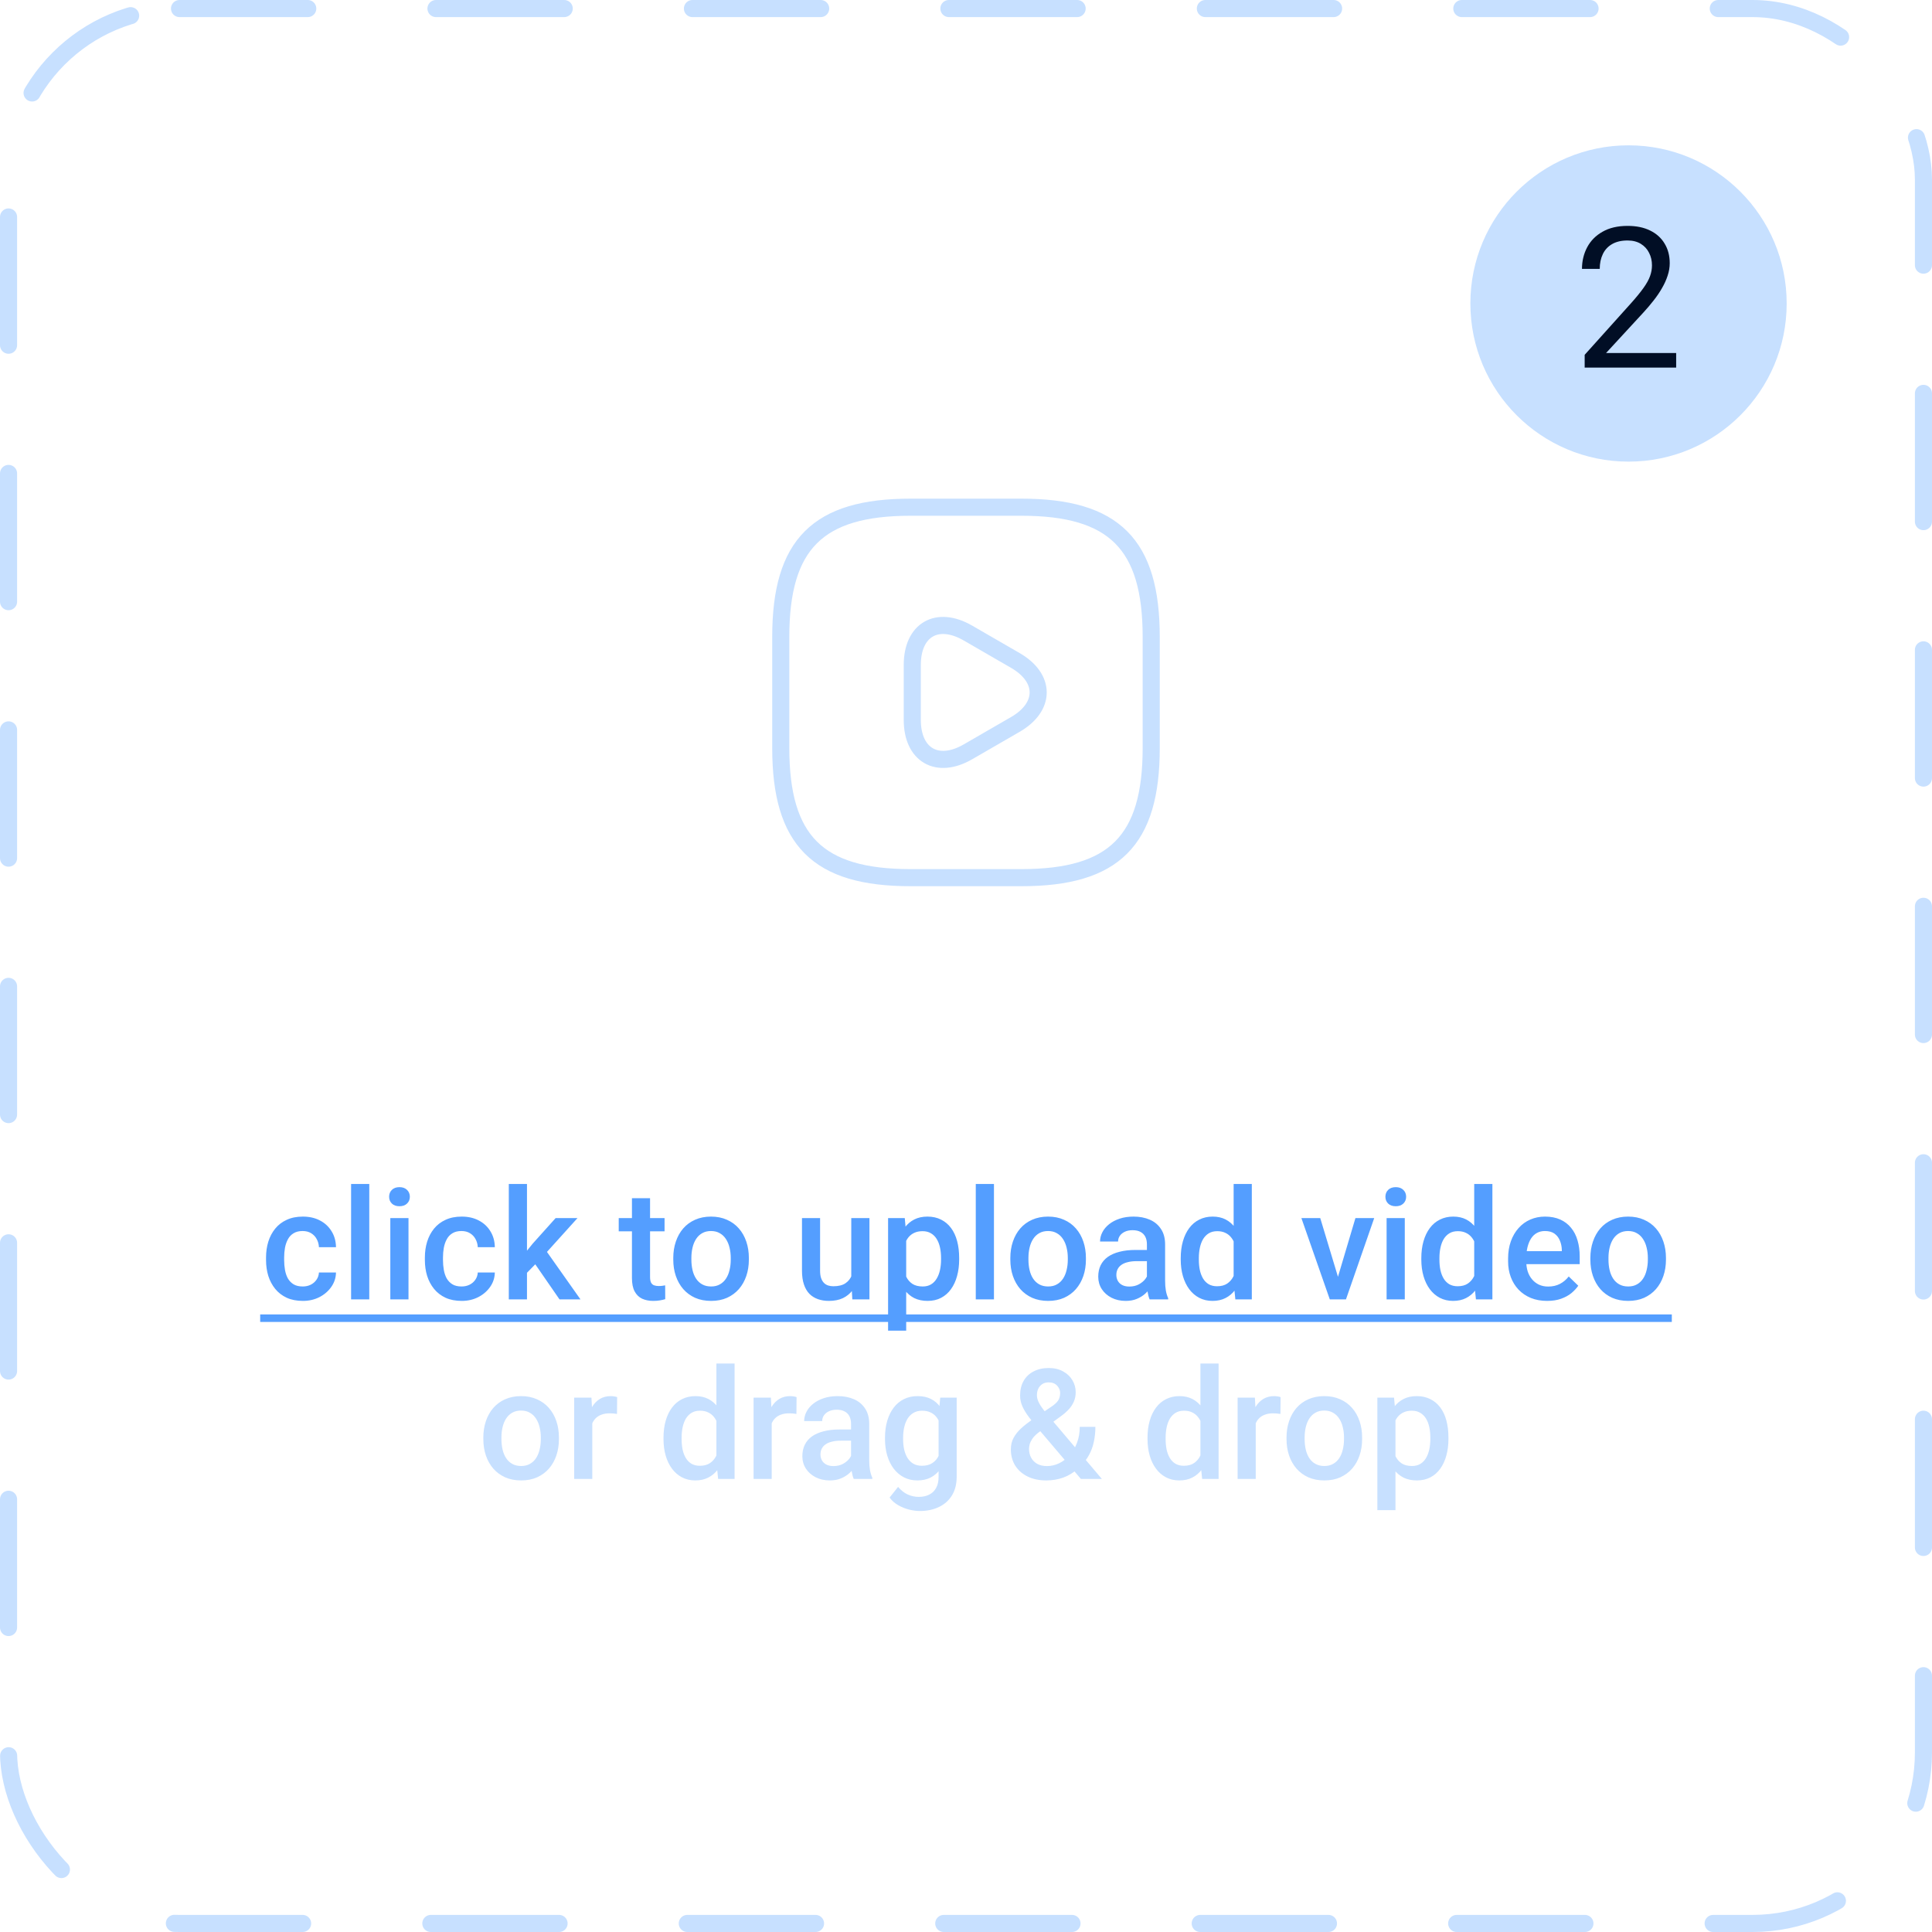 <svg width="226" height="226" viewBox="0 0 226 226" fill="none" xmlns="http://www.w3.org/2000/svg">
<rect x="1" y="1" width="224" height="224" rx="20" stroke="#C7E0FF" stroke-width="2" stroke-linecap="round" stroke-dasharray="15 15"/>
<circle cx="190.5" cy="35.5" r="18.5" transform="rotate(180 190.5 35.5)" fill="#C7E0FF"/>
<path d="M196.073 41.293V43H185.37V41.506L190.727 35.543C191.386 34.809 191.895 34.188 192.254 33.679C192.621 33.162 192.876 32.702 193.018 32.297C193.168 31.886 193.243 31.466 193.243 31.04C193.243 30.5 193.13 30.014 192.906 29.58C192.689 29.138 192.367 28.786 191.94 28.524C191.513 28.262 190.997 28.131 190.39 28.131C189.664 28.131 189.057 28.273 188.571 28.558C188.092 28.835 187.732 29.224 187.493 29.726C187.253 30.227 187.133 30.804 187.133 31.455H185.056C185.056 30.534 185.258 29.692 185.662 28.928C186.066 28.165 186.665 27.558 187.459 27.109C188.253 26.652 189.23 26.424 190.39 26.424C191.423 26.424 192.307 26.607 193.041 26.974C193.774 27.334 194.336 27.843 194.725 28.502C195.122 29.153 195.32 29.916 195.32 30.793C195.32 31.272 195.238 31.758 195.073 32.252C194.916 32.739 194.695 33.226 194.411 33.712C194.134 34.199 193.808 34.678 193.434 35.15C193.067 35.622 192.674 36.086 192.254 36.542L187.875 41.293H196.073Z" fill="#010E25"/>
<path d="M106.499 102.665H119.499C130.332 102.665 134.665 98.332 134.665 87.499V74.499C134.665 63.665 130.332 59.332 119.499 59.332H106.499C95.665 59.332 91.332 63.665 91.332 74.499V87.499C91.332 98.332 95.665 102.665 106.499 102.665Z" stroke="#C7E0FF" stroke-width="2" stroke-linecap="round" stroke-linejoin="round"/>
<path d="M106.715 81V77.794C106.715 73.655 109.64 71.987 113.215 74.045L115.988 75.649L118.762 77.252C122.337 79.31 122.337 82.69 118.762 84.749L115.988 86.352L113.215 87.955C109.64 90.014 106.715 88.324 106.715 84.207V81Z" stroke="#C7E0FF" stroke-width="2" stroke-miterlimit="10" stroke-linecap="round" stroke-linejoin="round"/>
<path d="M35.41 150.488C35.756 150.488 36.066 150.421 36.342 150.286C36.623 150.146 36.849 149.952 37.019 149.706C37.194 149.46 37.291 149.176 37.309 148.854H39.304C39.292 149.469 39.11 150.028 38.759 150.532C38.407 151.036 37.941 151.438 37.361 151.736C36.781 152.029 36.14 152.176 35.437 152.176C34.71 152.176 34.077 152.053 33.538 151.807C32.999 151.555 32.551 151.209 32.193 150.77C31.836 150.33 31.566 149.823 31.385 149.249C31.209 148.675 31.121 148.06 31.121 147.403V147.096C31.121 146.439 31.209 145.824 31.385 145.25C31.566 144.67 31.836 144.16 32.193 143.721C32.551 143.281 32.999 142.938 33.538 142.692C34.077 142.44 34.707 142.314 35.428 142.314C36.19 142.314 36.857 142.467 37.432 142.771C38.006 143.07 38.457 143.489 38.785 144.028C39.119 144.562 39.292 145.183 39.304 145.892H37.309C37.291 145.54 37.203 145.224 37.045 144.942C36.893 144.655 36.676 144.427 36.395 144.257C36.119 144.087 35.788 144.002 35.401 144.002C34.974 144.002 34.619 144.09 34.338 144.266C34.057 144.436 33.837 144.67 33.679 144.969C33.52 145.262 33.406 145.593 33.336 145.962C33.272 146.325 33.239 146.703 33.239 147.096V147.403C33.239 147.796 33.272 148.177 33.336 148.546C33.4 148.915 33.512 149.246 33.67 149.539C33.834 149.826 34.057 150.058 34.338 150.233C34.619 150.403 34.977 150.488 35.41 150.488ZM43.197 138.5V152H41.07V138.5H43.197ZM47.785 142.49V152H45.658V142.49H47.785ZM45.518 139.994C45.518 139.672 45.623 139.405 45.834 139.194C46.051 138.978 46.35 138.869 46.73 138.869C47.105 138.869 47.401 138.978 47.618 139.194C47.835 139.405 47.943 139.672 47.943 139.994C47.943 140.311 47.835 140.574 47.618 140.785C47.401 140.996 47.105 141.102 46.73 141.102C46.35 141.102 46.051 140.996 45.834 140.785C45.623 140.574 45.518 140.311 45.518 139.994ZM53.99 150.488C54.336 150.488 54.647 150.421 54.922 150.286C55.203 150.146 55.429 149.952 55.599 149.706C55.774 149.46 55.871 149.176 55.889 148.854H57.884C57.872 149.469 57.69 150.028 57.339 150.532C56.987 151.036 56.522 151.438 55.941 151.736C55.361 152.029 54.72 152.176 54.017 152.176C53.29 152.176 52.657 152.053 52.118 151.807C51.579 151.555 51.131 151.209 50.773 150.77C50.416 150.33 50.147 149.823 49.965 149.249C49.789 148.675 49.701 148.06 49.701 147.403V147.096C49.701 146.439 49.789 145.824 49.965 145.25C50.147 144.67 50.416 144.16 50.773 143.721C51.131 143.281 51.579 142.938 52.118 142.692C52.657 142.44 53.287 142.314 54.008 142.314C54.77 142.314 55.438 142.467 56.012 142.771C56.586 143.07 57.037 143.489 57.365 144.028C57.699 144.562 57.872 145.183 57.884 145.892H55.889C55.871 145.54 55.783 145.224 55.625 144.942C55.473 144.655 55.256 144.427 54.975 144.257C54.699 144.087 54.368 144.002 53.981 144.002C53.554 144.002 53.199 144.09 52.918 144.266C52.637 144.436 52.417 144.67 52.259 144.969C52.101 145.262 51.986 145.593 51.916 145.962C51.852 146.325 51.819 146.703 51.819 147.096V147.403C51.819 147.796 51.852 148.177 51.916 148.546C51.98 148.915 52.092 149.246 52.25 149.539C52.414 149.826 52.637 150.058 52.918 150.233C53.199 150.403 53.557 150.488 53.99 150.488ZM61.645 138.5V152H59.519V138.5H61.645ZM67.552 142.49L63.412 147.078L61.145 149.398L60.591 147.605L62.305 145.487L64.994 142.49H67.552ZM65.451 152L62.366 147.535L63.702 146.05L67.903 152H65.451ZM77.738 142.49V144.037H72.377V142.49H77.738ZM73.924 140.161H76.042V149.372C76.042 149.665 76.083 149.891 76.165 150.049C76.253 150.201 76.373 150.304 76.525 150.356C76.678 150.409 76.856 150.436 77.061 150.436C77.208 150.436 77.349 150.427 77.483 150.409C77.618 150.392 77.727 150.374 77.809 150.356L77.817 151.974C77.642 152.026 77.436 152.073 77.202 152.114C76.974 152.155 76.71 152.176 76.411 152.176C75.925 152.176 75.494 152.091 75.119 151.921C74.744 151.745 74.451 151.461 74.24 151.068C74.029 150.676 73.924 150.154 73.924 149.504V140.161ZM78.758 147.351V147.148C78.758 146.463 78.857 145.827 79.057 145.241C79.256 144.649 79.543 144.137 79.918 143.703C80.299 143.264 80.762 142.924 81.307 142.684C81.857 142.438 82.478 142.314 83.17 142.314C83.867 142.314 84.488 142.438 85.033 142.684C85.584 142.924 86.05 143.264 86.431 143.703C86.811 144.137 87.102 144.649 87.301 145.241C87.5 145.827 87.6 146.463 87.6 147.148V147.351C87.6 148.036 87.5 148.672 87.301 149.258C87.102 149.844 86.811 150.356 86.431 150.796C86.05 151.229 85.587 151.569 85.042 151.815C84.497 152.056 83.879 152.176 83.188 152.176C82.49 152.176 81.866 152.056 81.315 151.815C80.77 151.569 80.308 151.229 79.927 150.796C79.546 150.356 79.256 149.844 79.057 149.258C78.857 148.672 78.758 148.036 78.758 147.351ZM80.876 147.148V147.351C80.876 147.778 80.92 148.183 81.008 148.563C81.096 148.944 81.233 149.278 81.421 149.565C81.608 149.853 81.849 150.078 82.142 150.242C82.435 150.406 82.783 150.488 83.188 150.488C83.58 150.488 83.92 150.406 84.207 150.242C84.5 150.078 84.74 149.853 84.928 149.565C85.115 149.278 85.253 148.944 85.341 148.563C85.435 148.183 85.481 147.778 85.481 147.351V147.148C85.481 146.727 85.435 146.328 85.341 145.953C85.253 145.572 85.112 145.235 84.919 144.942C84.731 144.649 84.491 144.421 84.198 144.257C83.911 144.087 83.568 144.002 83.17 144.002C82.772 144.002 82.426 144.087 82.133 144.257C81.846 144.421 81.608 144.649 81.421 144.942C81.233 145.235 81.096 145.572 81.008 145.953C80.92 146.328 80.876 146.727 80.876 147.148ZM99.579 149.759V142.49H101.706V152H99.702L99.579 149.759ZM99.878 147.781L100.59 147.764C100.59 148.402 100.52 148.991 100.379 149.53C100.238 150.063 100.021 150.529 99.728 150.928C99.436 151.32 99.061 151.628 98.603 151.851C98.147 152.067 97.599 152.176 96.96 152.176C96.497 152.176 96.072 152.108 95.686 151.974C95.299 151.839 94.965 151.631 94.684 151.35C94.408 151.068 94.194 150.702 94.042 150.251C93.89 149.8 93.814 149.261 93.814 148.634V142.49H95.932V148.651C95.932 148.997 95.973 149.287 96.055 149.521C96.137 149.75 96.248 149.935 96.389 150.075C96.529 150.216 96.693 150.315 96.881 150.374C97.068 150.433 97.268 150.462 97.478 150.462C98.082 150.462 98.557 150.345 98.902 150.11C99.254 149.87 99.503 149.548 99.649 149.144C99.802 148.739 99.878 148.285 99.878 147.781ZM106.004 144.318V155.656H103.886V142.49H105.837L106.004 144.318ZM112.2 147.157V147.342C112.2 148.033 112.118 148.675 111.954 149.267C111.796 149.853 111.559 150.365 111.242 150.805C110.932 151.238 110.548 151.575 110.091 151.815C109.634 152.056 109.106 152.176 108.509 152.176C107.917 152.176 107.398 152.067 106.953 151.851C106.514 151.628 106.142 151.314 105.837 150.91C105.532 150.506 105.286 150.031 105.099 149.486C104.917 148.936 104.788 148.332 104.712 147.676V146.964C104.788 146.267 104.917 145.634 105.099 145.065C105.286 144.497 105.532 144.008 105.837 143.598C106.142 143.188 106.514 142.871 106.953 142.648C107.393 142.426 107.905 142.314 108.491 142.314C109.089 142.314 109.619 142.432 110.082 142.666C110.545 142.895 110.935 143.223 111.251 143.65C111.567 144.072 111.805 144.582 111.963 145.18C112.121 145.771 112.2 146.431 112.2 147.157ZM110.082 147.342V147.157C110.082 146.718 110.041 146.311 109.959 145.936C109.877 145.555 109.748 145.221 109.572 144.934C109.396 144.646 109.171 144.424 108.896 144.266C108.626 144.102 108.301 144.02 107.92 144.02C107.545 144.02 107.223 144.084 106.953 144.213C106.684 144.336 106.458 144.509 106.276 144.731C106.095 144.954 105.954 145.215 105.854 145.514C105.755 145.807 105.685 146.126 105.644 146.472V148.177C105.714 148.599 105.834 148.985 106.004 149.337C106.174 149.688 106.414 149.97 106.725 150.181C107.041 150.386 107.445 150.488 107.938 150.488C108.318 150.488 108.644 150.406 108.913 150.242C109.183 150.078 109.402 149.853 109.572 149.565C109.748 149.272 109.877 148.936 109.959 148.555C110.041 148.174 110.082 147.77 110.082 147.342ZM116.27 138.5V152H114.143V138.5H116.27ZM118.186 147.351V147.148C118.186 146.463 118.285 145.827 118.484 145.241C118.684 144.649 118.971 144.137 119.346 143.703C119.727 143.264 120.189 142.924 120.734 142.684C121.285 142.438 121.906 142.314 122.598 142.314C123.295 142.314 123.916 142.438 124.461 142.684C125.012 142.924 125.478 143.264 125.858 143.703C126.239 144.137 126.529 144.649 126.729 145.241C126.928 145.827 127.027 146.463 127.027 147.148V147.351C127.027 148.036 126.928 148.672 126.729 149.258C126.529 149.844 126.239 150.356 125.858 150.796C125.478 151.229 125.015 151.569 124.47 151.815C123.925 152.056 123.307 152.176 122.615 152.176C121.918 152.176 121.294 152.056 120.743 151.815C120.198 151.569 119.735 151.229 119.354 150.796C118.974 150.356 118.684 149.844 118.484 149.258C118.285 148.672 118.186 148.036 118.186 147.351ZM120.304 147.148V147.351C120.304 147.778 120.348 148.183 120.436 148.563C120.523 148.944 120.661 149.278 120.849 149.565C121.036 149.853 121.276 150.078 121.569 150.242C121.862 150.406 122.211 150.488 122.615 150.488C123.008 150.488 123.348 150.406 123.635 150.242C123.928 150.078 124.168 149.853 124.355 149.565C124.543 149.278 124.681 148.944 124.769 148.563C124.862 148.183 124.909 147.778 124.909 147.351V147.148C124.909 146.727 124.862 146.328 124.769 145.953C124.681 145.572 124.54 145.235 124.347 144.942C124.159 144.649 123.919 144.421 123.626 144.257C123.339 144.087 122.996 144.002 122.598 144.002C122.199 144.002 121.854 144.087 121.561 144.257C121.273 144.421 121.036 144.649 120.849 144.942C120.661 145.235 120.523 145.572 120.436 145.953C120.348 146.328 120.304 146.727 120.304 147.148ZM134.164 150.093V145.558C134.164 145.218 134.103 144.925 133.979 144.679C133.856 144.433 133.669 144.242 133.417 144.107C133.171 143.973 132.86 143.905 132.485 143.905C132.14 143.905 131.841 143.964 131.589 144.081C131.337 144.198 131.141 144.356 131 144.556C130.859 144.755 130.789 144.98 130.789 145.232H128.68C128.68 144.857 128.771 144.494 128.952 144.143C129.134 143.791 129.397 143.478 129.743 143.202C130.089 142.927 130.502 142.71 130.982 142.552C131.463 142.394 132.002 142.314 132.6 142.314C133.314 142.314 133.947 142.435 134.498 142.675C135.055 142.915 135.491 143.278 135.808 143.765C136.13 144.245 136.291 144.849 136.291 145.575V149.803C136.291 150.236 136.32 150.626 136.379 150.972C136.443 151.312 136.534 151.607 136.651 151.859V152H134.48C134.381 151.771 134.302 151.481 134.243 151.13C134.19 150.772 134.164 150.427 134.164 150.093ZM134.472 146.217L134.489 147.526H132.969C132.576 147.526 132.23 147.564 131.932 147.641C131.633 147.711 131.384 147.816 131.185 147.957C130.985 148.098 130.836 148.268 130.736 148.467C130.637 148.666 130.587 148.892 130.587 149.144C130.587 149.396 130.646 149.627 130.763 149.838C130.88 150.043 131.05 150.204 131.272 150.321C131.501 150.438 131.776 150.497 132.099 150.497C132.532 150.497 132.91 150.409 133.232 150.233C133.561 150.052 133.818 149.832 134.006 149.574C134.193 149.311 134.293 149.062 134.305 148.827L134.99 149.768C134.92 150.008 134.8 150.266 134.63 150.541C134.46 150.816 134.237 151.08 133.962 151.332C133.692 151.578 133.367 151.78 132.986 151.938C132.611 152.097 132.178 152.176 131.686 152.176C131.064 152.176 130.511 152.053 130.024 151.807C129.538 151.555 129.157 151.218 128.882 150.796C128.606 150.368 128.469 149.885 128.469 149.346C128.469 148.842 128.562 148.396 128.75 148.01C128.943 147.617 129.225 147.289 129.594 147.025C129.969 146.762 130.426 146.562 130.965 146.428C131.504 146.287 132.119 146.217 132.811 146.217H134.472ZM144.307 150.031V138.5H146.434V152H144.509L144.307 150.031ZM138.119 147.351V147.166C138.119 146.445 138.204 145.789 138.374 145.197C138.544 144.6 138.79 144.087 139.112 143.659C139.435 143.226 139.827 142.895 140.29 142.666C140.753 142.432 141.274 142.314 141.854 142.314C142.429 142.314 142.933 142.426 143.366 142.648C143.8 142.871 144.169 143.19 144.474 143.606C144.778 144.017 145.021 144.509 145.203 145.083C145.385 145.651 145.514 146.284 145.59 146.981V147.57C145.514 148.25 145.385 148.871 145.203 149.434C145.021 149.996 144.778 150.482 144.474 150.893C144.169 151.303 143.797 151.619 143.357 151.842C142.924 152.064 142.417 152.176 141.837 152.176C141.263 152.176 140.744 152.056 140.281 151.815C139.824 151.575 139.435 151.238 139.112 150.805C138.79 150.371 138.544 149.861 138.374 149.275C138.204 148.684 138.119 148.042 138.119 147.351ZM140.237 147.166V147.351C140.237 147.784 140.275 148.188 140.352 148.563C140.434 148.938 140.56 149.27 140.729 149.557C140.899 149.838 141.119 150.061 141.389 150.225C141.664 150.383 141.992 150.462 142.373 150.462C142.854 150.462 143.249 150.356 143.56 150.146C143.87 149.935 144.113 149.65 144.289 149.293C144.471 148.93 144.594 148.525 144.658 148.08V146.489C144.623 146.144 144.55 145.821 144.438 145.522C144.333 145.224 144.189 144.963 144.008 144.74C143.826 144.512 143.601 144.336 143.331 144.213C143.067 144.084 142.754 144.02 142.391 144.02C142.004 144.02 141.676 144.102 141.406 144.266C141.137 144.43 140.914 144.655 140.738 144.942C140.568 145.229 140.442 145.563 140.36 145.944C140.278 146.325 140.237 146.732 140.237 147.166ZM156.225 150.321L158.554 142.49H160.751L157.446 152H156.075L156.225 150.321ZM154.44 142.49L156.813 150.356L156.928 152H155.557L152.234 142.49H154.44ZM164.328 142.49V152H162.201V142.49H164.328ZM162.061 139.994C162.061 139.672 162.166 139.405 162.377 139.194C162.594 138.978 162.893 138.869 163.273 138.869C163.648 138.869 163.944 138.978 164.161 139.194C164.378 139.405 164.486 139.672 164.486 139.994C164.486 140.311 164.378 140.574 164.161 140.785C163.944 140.996 163.648 141.102 163.273 141.102C162.893 141.102 162.594 140.996 162.377 140.785C162.166 140.574 162.061 140.311 162.061 139.994ZM172.449 150.031V138.5H174.576V152H172.651L172.449 150.031ZM166.262 147.351V147.166C166.262 146.445 166.347 145.789 166.517 145.197C166.687 144.6 166.933 144.087 167.255 143.659C167.577 143.226 167.97 142.895 168.433 142.666C168.896 142.432 169.417 142.314 169.997 142.314C170.571 142.314 171.075 142.426 171.509 142.648C171.942 142.871 172.312 143.19 172.616 143.606C172.921 144.017 173.164 144.509 173.346 145.083C173.527 145.651 173.656 146.284 173.732 146.981V147.57C173.656 148.25 173.527 148.871 173.346 149.434C173.164 149.996 172.921 150.482 172.616 150.893C172.312 151.303 171.939 151.619 171.5 151.842C171.066 152.064 170.56 152.176 169.979 152.176C169.405 152.176 168.887 152.056 168.424 151.815C167.967 151.575 167.577 151.238 167.255 150.805C166.933 150.371 166.687 149.861 166.517 149.275C166.347 148.684 166.262 148.042 166.262 147.351ZM168.38 147.166V147.351C168.38 147.784 168.418 148.188 168.494 148.563C168.576 148.938 168.702 149.27 168.872 149.557C169.042 149.838 169.262 150.061 169.531 150.225C169.807 150.383 170.135 150.462 170.516 150.462C170.996 150.462 171.392 150.356 171.702 150.146C172.013 149.935 172.256 149.65 172.432 149.293C172.613 148.93 172.736 148.525 172.801 148.08V146.489C172.766 146.144 172.692 145.821 172.581 145.522C172.476 145.224 172.332 144.963 172.15 144.74C171.969 144.512 171.743 144.336 171.474 144.213C171.21 144.084 170.896 144.02 170.533 144.02C170.146 144.02 169.818 144.102 169.549 144.266C169.279 144.43 169.057 144.655 168.881 144.942C168.711 145.229 168.585 145.563 168.503 145.944C168.421 146.325 168.38 146.732 168.38 147.166ZM180.983 152.176C180.28 152.176 179.645 152.062 179.076 151.833C178.514 151.599 178.033 151.273 177.635 150.857C177.242 150.441 176.94 149.952 176.729 149.39C176.519 148.827 176.413 148.221 176.413 147.57V147.219C176.413 146.475 176.521 145.801 176.738 145.197C176.955 144.594 177.257 144.078 177.644 143.65C178.03 143.217 178.487 142.886 179.015 142.657C179.542 142.429 180.113 142.314 180.729 142.314C181.408 142.314 182.003 142.429 182.513 142.657C183.022 142.886 183.444 143.208 183.778 143.624C184.118 144.034 184.37 144.523 184.534 145.092C184.704 145.66 184.789 146.287 184.789 146.973V147.878H177.441V146.357H182.697V146.19C182.686 145.81 182.609 145.452 182.469 145.118C182.334 144.784 182.126 144.515 181.845 144.31C181.563 144.104 181.188 144.002 180.72 144.002C180.368 144.002 180.055 144.078 179.779 144.23C179.51 144.377 179.284 144.591 179.103 144.872C178.921 145.153 178.78 145.493 178.681 145.892C178.587 146.284 178.54 146.727 178.54 147.219V147.57C178.54 147.986 178.596 148.373 178.707 148.73C178.824 149.082 178.994 149.39 179.217 149.653C179.439 149.917 179.709 150.125 180.025 150.277C180.342 150.424 180.702 150.497 181.106 150.497C181.616 150.497 182.07 150.395 182.469 150.189C182.867 149.984 183.213 149.694 183.506 149.319L184.622 150.4C184.417 150.699 184.15 150.986 183.822 151.262C183.494 151.531 183.093 151.751 182.618 151.921C182.149 152.091 181.604 152.176 180.983 152.176ZM186.037 147.351V147.148C186.037 146.463 186.137 145.827 186.336 145.241C186.535 144.649 186.822 144.137 187.197 143.703C187.578 143.264 188.041 142.924 188.586 142.684C189.137 142.438 189.758 142.314 190.449 142.314C191.146 142.314 191.768 142.438 192.312 142.684C192.863 142.924 193.329 143.264 193.71 143.703C194.091 144.137 194.381 144.649 194.58 145.241C194.779 145.827 194.879 146.463 194.879 147.148V147.351C194.879 148.036 194.779 148.672 194.58 149.258C194.381 149.844 194.091 150.356 193.71 150.796C193.329 151.229 192.866 151.569 192.321 151.815C191.776 152.056 191.158 152.176 190.467 152.176C189.77 152.176 189.146 152.056 188.595 151.815C188.05 151.569 187.587 151.229 187.206 150.796C186.825 150.356 186.535 149.844 186.336 149.258C186.137 148.672 186.037 148.036 186.037 147.351ZM188.155 147.148V147.351C188.155 147.778 188.199 148.183 188.287 148.563C188.375 148.944 188.513 149.278 188.7 149.565C188.888 149.853 189.128 150.078 189.421 150.242C189.714 150.406 190.062 150.488 190.467 150.488C190.859 150.488 191.199 150.406 191.486 150.242C191.779 150.078 192.02 149.853 192.207 149.565C192.395 149.278 192.532 148.944 192.62 148.563C192.714 148.183 192.761 147.778 192.761 147.351V147.148C192.761 146.727 192.714 146.328 192.62 145.953C192.532 145.572 192.392 145.235 192.198 144.942C192.011 144.649 191.771 144.421 191.478 144.257C191.19 144.087 190.848 144.002 190.449 144.002C190.051 144.002 189.705 144.087 189.412 144.257C189.125 144.421 188.888 144.649 188.7 144.942C188.513 145.235 188.375 145.572 188.287 145.953C188.199 146.328 188.155 146.727 188.155 147.148Z" fill="#549EFF"/>
<path d="M56.539 168.351V168.148C56.539 167.463 56.639 166.827 56.838 166.241C57.037 165.649 57.324 165.137 57.699 164.703C58.08 164.264 58.543 163.924 59.088 163.684C59.639 163.438 60.26 163.314 60.951 163.314C61.648 163.314 62.27 163.438 62.815 163.684C63.365 163.924 63.831 164.264 64.212 164.703C64.593 165.137 64.883 165.649 65.082 166.241C65.281 166.827 65.381 167.463 65.381 168.148V168.351C65.381 169.036 65.281 169.672 65.082 170.258C64.883 170.844 64.593 171.356 64.212 171.796C63.831 172.229 63.368 172.569 62.823 172.815C62.278 173.056 61.66 173.176 60.969 173.176C60.272 173.176 59.648 173.056 59.097 172.815C58.552 172.569 58.089 172.229 57.708 171.796C57.327 171.356 57.037 170.844 56.838 170.258C56.639 169.672 56.539 169.036 56.539 168.351ZM58.657 168.148V168.351C58.657 168.778 58.701 169.183 58.789 169.563C58.877 169.944 59.015 170.278 59.202 170.565C59.39 170.853 59.63 171.078 59.923 171.242C60.216 171.406 60.565 171.488 60.969 171.488C61.361 171.488 61.701 171.406 61.988 171.242C62.281 171.078 62.522 170.853 62.709 170.565C62.897 170.278 63.034 169.944 63.122 169.563C63.216 169.183 63.263 168.778 63.263 168.351V168.148C63.263 167.727 63.216 167.328 63.122 166.953C63.034 166.572 62.894 166.235 62.7 165.942C62.513 165.649 62.273 165.421 61.98 165.257C61.692 165.087 61.35 165.002 60.951 165.002C60.553 165.002 60.207 165.087 59.914 165.257C59.627 165.421 59.39 165.649 59.202 165.942C59.015 166.235 58.877 166.572 58.789 166.953C58.701 167.328 58.657 167.727 58.657 168.148ZM69.283 165.301V173H67.165V163.49H69.186L69.283 165.301ZM72.192 163.429L72.175 165.397C72.046 165.374 71.905 165.356 71.753 165.345C71.606 165.333 71.46 165.327 71.314 165.327C70.95 165.327 70.631 165.38 70.356 165.485C70.08 165.585 69.849 165.731 69.661 165.925C69.48 166.112 69.339 166.341 69.239 166.61C69.14 166.88 69.081 167.182 69.064 167.516L68.58 167.551C68.58 166.953 68.639 166.399 68.756 165.89C68.873 165.38 69.049 164.932 69.283 164.545C69.523 164.158 69.822 163.856 70.18 163.64C70.543 163.423 70.962 163.314 71.436 163.314C71.565 163.314 71.703 163.326 71.85 163.35C72.002 163.373 72.116 163.399 72.192 163.429ZM83.803 171.031V159.5H85.93V173H84.005L83.803 171.031ZM77.615 168.351V168.166C77.615 167.445 77.7 166.789 77.87 166.197C78.04 165.6 78.286 165.087 78.608 164.659C78.931 164.226 79.323 163.895 79.786 163.666C80.249 163.432 80.77 163.314 81.351 163.314C81.925 163.314 82.429 163.426 82.862 163.648C83.296 163.871 83.665 164.19 83.97 164.606C84.274 165.017 84.518 165.509 84.699 166.083C84.881 166.651 85.01 167.284 85.086 167.981V168.57C85.01 169.25 84.881 169.871 84.699 170.434C84.518 170.996 84.274 171.482 83.97 171.893C83.665 172.303 83.293 172.619 82.853 172.842C82.42 173.064 81.913 173.176 81.333 173.176C80.759 173.176 80.24 173.056 79.777 172.815C79.32 172.575 78.931 172.238 78.608 171.805C78.286 171.371 78.04 170.861 77.87 170.275C77.7 169.684 77.615 169.042 77.615 168.351ZM79.733 168.166V168.351C79.733 168.784 79.772 169.188 79.848 169.563C79.93 169.938 80.056 170.27 80.226 170.557C80.395 170.838 80.615 171.061 80.885 171.225C81.16 171.383 81.488 171.462 81.869 171.462C82.35 171.462 82.745 171.356 83.056 171.146C83.366 170.935 83.609 170.65 83.785 170.293C83.967 169.93 84.09 169.525 84.154 169.08V167.489C84.119 167.144 84.046 166.821 83.935 166.522C83.829 166.224 83.686 165.963 83.504 165.74C83.322 165.512 83.097 165.336 82.827 165.213C82.564 165.084 82.25 165.02 81.887 165.02C81.5 165.02 81.172 165.102 80.902 165.266C80.633 165.43 80.41 165.655 80.234 165.942C80.064 166.229 79.939 166.563 79.856 166.944C79.774 167.325 79.733 167.732 79.733 168.166ZM90.272 165.301V173H88.153V163.49H90.175L90.272 165.301ZM93.181 163.429L93.163 165.397C93.034 165.374 92.894 165.356 92.741 165.345C92.595 165.333 92.448 165.327 92.302 165.327C91.939 165.327 91.619 165.38 91.344 165.485C91.068 165.585 90.837 165.731 90.649 165.925C90.468 166.112 90.327 166.341 90.228 166.61C90.128 166.88 90.069 167.182 90.052 167.516L89.568 167.551C89.568 166.953 89.627 166.399 89.744 165.89C89.861 165.38 90.037 164.932 90.272 164.545C90.512 164.158 90.811 163.856 91.168 163.64C91.531 163.423 91.95 163.314 92.425 163.314C92.554 163.314 92.691 163.326 92.838 163.35C92.99 163.373 93.105 163.399 93.181 163.429ZM99.553 171.093V166.558C99.553 166.218 99.491 165.925 99.368 165.679C99.245 165.433 99.058 165.242 98.806 165.107C98.56 164.973 98.249 164.905 97.874 164.905C97.528 164.905 97.23 164.964 96.978 165.081C96.726 165.198 96.529 165.356 96.389 165.556C96.248 165.755 96.178 165.98 96.178 166.232H94.068C94.068 165.857 94.159 165.494 94.341 165.143C94.522 164.791 94.786 164.478 95.132 164.202C95.478 163.927 95.891 163.71 96.371 163.552C96.852 163.394 97.391 163.314 97.988 163.314C98.703 163.314 99.336 163.435 99.887 163.675C100.443 163.915 100.88 164.278 101.196 164.765C101.519 165.245 101.68 165.849 101.68 166.575V170.803C101.68 171.236 101.709 171.626 101.768 171.972C101.832 172.312 101.923 172.607 102.04 172.859V173H99.869C99.769 172.771 99.69 172.481 99.632 172.13C99.579 171.772 99.553 171.427 99.553 171.093ZM99.86 167.217L99.878 168.526H98.357C97.965 168.526 97.619 168.564 97.32 168.641C97.022 168.711 96.772 168.816 96.573 168.957C96.374 169.098 96.225 169.268 96.125 169.467C96.025 169.666 95.976 169.892 95.976 170.144C95.976 170.396 96.034 170.627 96.151 170.838C96.269 171.043 96.439 171.204 96.661 171.321C96.89 171.438 97.165 171.497 97.487 171.497C97.921 171.497 98.299 171.409 98.621 171.233C98.949 171.052 99.207 170.832 99.394 170.574C99.582 170.311 99.682 170.062 99.693 169.827L100.379 170.768C100.309 171.008 100.188 171.266 100.019 171.541C99.849 171.816 99.626 172.08 99.351 172.332C99.081 172.578 98.756 172.78 98.375 172.938C98 173.097 97.566 173.176 97.074 173.176C96.453 173.176 95.899 173.053 95.413 172.807C94.927 172.555 94.546 172.218 94.27 171.796C93.995 171.368 93.857 170.885 93.857 170.346C93.857 169.842 93.951 169.396 94.139 169.01C94.332 168.617 94.613 168.289 94.982 168.025C95.357 167.762 95.814 167.562 96.353 167.428C96.893 167.287 97.508 167.217 98.199 167.217H99.86ZM109.985 163.49H111.91V172.736C111.91 173.592 111.729 174.318 111.365 174.916C111.002 175.514 110.495 175.968 109.845 176.278C109.194 176.595 108.441 176.753 107.586 176.753C107.223 176.753 106.818 176.7 106.373 176.595C105.934 176.489 105.506 176.319 105.09 176.085C104.68 175.856 104.337 175.555 104.062 175.18L105.055 173.932C105.395 174.336 105.77 174.632 106.18 174.819C106.59 175.007 107.021 175.101 107.472 175.101C107.958 175.101 108.371 175.01 108.711 174.828C109.057 174.652 109.323 174.392 109.511 174.046C109.698 173.7 109.792 173.278 109.792 172.78V165.644L109.985 163.49ZM103.525 168.351V168.166C103.525 167.445 103.613 166.789 103.789 166.197C103.965 165.6 104.217 165.087 104.545 164.659C104.873 164.226 105.271 163.895 105.74 163.666C106.209 163.432 106.739 163.314 107.331 163.314C107.946 163.314 108.471 163.426 108.904 163.648C109.344 163.871 109.71 164.19 110.003 164.606C110.296 165.017 110.524 165.509 110.688 166.083C110.858 166.651 110.984 167.284 111.066 167.981V168.57C110.99 169.25 110.861 169.871 110.68 170.434C110.498 170.996 110.258 171.482 109.959 171.893C109.66 172.303 109.291 172.619 108.852 172.842C108.418 173.064 107.905 173.176 107.313 173.176C106.733 173.176 106.209 173.056 105.74 172.815C105.277 172.575 104.879 172.238 104.545 171.805C104.217 171.371 103.965 170.861 103.789 170.275C103.613 169.684 103.525 169.042 103.525 168.351ZM105.644 168.166V168.351C105.644 168.784 105.685 169.188 105.767 169.563C105.854 169.938 105.986 170.27 106.162 170.557C106.344 170.838 106.572 171.061 106.848 171.225C107.129 171.383 107.46 171.462 107.841 171.462C108.339 171.462 108.746 171.356 109.062 171.146C109.385 170.935 109.631 170.65 109.801 170.293C109.977 169.93 110.1 169.525 110.17 169.08V167.489C110.135 167.144 110.062 166.821 109.95 166.522C109.845 166.224 109.701 165.963 109.52 165.74C109.338 165.512 109.109 165.336 108.834 165.213C108.559 165.084 108.233 165.02 107.858 165.02C107.478 165.02 107.146 165.102 106.865 165.266C106.584 165.43 106.353 165.655 106.171 165.942C105.995 166.229 105.863 166.563 105.775 166.944C105.688 167.325 105.644 167.732 105.644 168.166ZM120.778 166.039L122.984 164.554C123.354 164.308 123.617 164.067 123.775 163.833C123.934 163.593 124.013 163.294 124.013 162.937C124.013 162.632 123.896 162.351 123.661 162.093C123.427 161.835 123.096 161.706 122.668 161.706C122.369 161.706 122.117 161.776 121.912 161.917C121.707 162.052 121.552 162.233 121.446 162.462C121.347 162.685 121.297 162.934 121.297 163.209C121.297 163.473 121.364 163.745 121.499 164.026C121.634 164.302 121.818 164.592 122.053 164.896C122.287 165.195 122.551 165.518 122.844 165.863L128.891 173H126.438L121.499 167.19C121.071 166.675 120.693 166.203 120.365 165.775C120.037 165.342 119.782 164.923 119.601 164.519C119.419 164.108 119.328 163.687 119.328 163.253C119.328 162.585 119.466 162.011 119.741 161.53C120.017 161.05 120.406 160.681 120.91 160.423C121.414 160.159 122.003 160.027 122.677 160.027C123.327 160.027 123.887 160.159 124.355 160.423C124.83 160.681 125.193 161.023 125.445 161.451C125.703 161.879 125.832 162.348 125.832 162.857C125.832 163.262 125.759 163.631 125.612 163.965C125.466 164.299 125.264 164.604 125.006 164.879C124.748 165.154 124.449 165.415 124.109 165.661L121.429 167.612C121.118 167.864 120.887 168.107 120.734 168.342C120.588 168.57 120.491 168.781 120.444 168.975C120.397 169.168 120.374 169.338 120.374 169.484C120.374 169.859 120.453 170.199 120.611 170.504C120.775 170.809 121.013 171.052 121.323 171.233C121.64 171.409 122.023 171.497 122.475 171.497C122.961 171.497 123.433 171.389 123.89 171.172C124.347 170.949 124.757 170.636 125.12 170.231C125.483 169.827 125.771 169.344 125.981 168.781C126.198 168.219 126.307 167.595 126.307 166.909H128.135C128.135 167.53 128.073 168.119 127.95 168.676C127.833 169.232 127.643 169.748 127.379 170.223C127.121 170.697 126.781 171.122 126.359 171.497C126.318 171.538 126.271 171.591 126.219 171.655C126.172 171.714 126.125 171.764 126.078 171.805C125.574 172.268 125.009 172.613 124.382 172.842C123.761 173.064 123.099 173.176 122.396 173.176C121.546 173.176 120.811 173.021 120.189 172.71C119.568 172.399 119.088 171.972 118.748 171.427C118.414 170.882 118.247 170.258 118.247 169.555C118.247 169.033 118.355 168.576 118.572 168.184C118.789 167.785 119.085 167.416 119.46 167.076C119.841 166.73 120.28 166.385 120.778 166.039ZM140.422 171.031V159.5H142.549V173H140.624L140.422 171.031ZM134.234 168.351V168.166C134.234 167.445 134.319 166.789 134.489 166.197C134.659 165.6 134.905 165.087 135.228 164.659C135.55 164.226 135.942 163.895 136.405 163.666C136.868 163.432 137.39 163.314 137.97 163.314C138.544 163.314 139.048 163.426 139.481 163.648C139.915 163.871 140.284 164.19 140.589 164.606C140.894 165.017 141.137 165.509 141.318 166.083C141.5 166.651 141.629 167.284 141.705 167.981V168.57C141.629 169.25 141.5 169.871 141.318 170.434C141.137 170.996 140.894 171.482 140.589 171.893C140.284 172.303 139.912 172.619 139.473 172.842C139.039 173.064 138.532 173.176 137.952 173.176C137.378 173.176 136.859 173.056 136.396 172.815C135.939 172.575 135.55 172.238 135.228 171.805C134.905 171.371 134.659 170.861 134.489 170.275C134.319 169.684 134.234 169.042 134.234 168.351ZM136.353 168.166V168.351C136.353 168.784 136.391 169.188 136.467 169.563C136.549 169.938 136.675 170.27 136.845 170.557C137.015 170.838 137.234 171.061 137.504 171.225C137.779 171.383 138.107 171.462 138.488 171.462C138.969 171.462 139.364 171.356 139.675 171.146C139.985 170.935 140.229 170.65 140.404 170.293C140.586 169.93 140.709 169.525 140.773 169.08V167.489C140.738 167.144 140.665 166.821 140.554 166.522C140.448 166.224 140.305 165.963 140.123 165.74C139.941 165.512 139.716 165.336 139.446 165.213C139.183 165.084 138.869 165.02 138.506 165.02C138.119 165.02 137.791 165.102 137.521 165.266C137.252 165.43 137.029 165.655 136.854 165.942C136.684 166.229 136.558 166.563 136.476 166.944C136.394 167.325 136.353 167.732 136.353 168.166ZM146.891 165.301V173H144.772V163.49H146.794L146.891 165.301ZM149.8 163.429L149.782 165.397C149.653 165.374 149.513 165.356 149.36 165.345C149.214 165.333 149.067 165.327 148.921 165.327C148.558 165.327 148.238 165.38 147.963 165.485C147.688 165.585 147.456 165.731 147.269 165.925C147.087 166.112 146.946 166.341 146.847 166.61C146.747 166.88 146.688 167.182 146.671 167.516L146.188 167.551C146.188 166.953 146.246 166.399 146.363 165.89C146.48 165.38 146.656 164.932 146.891 164.545C147.131 164.158 147.43 163.856 147.787 163.64C148.15 163.423 148.569 163.314 149.044 163.314C149.173 163.314 149.311 163.326 149.457 163.35C149.609 163.373 149.724 163.399 149.8 163.429ZM150.494 168.351V168.148C150.494 167.463 150.594 166.827 150.793 166.241C150.992 165.649 151.279 165.137 151.654 164.703C152.035 164.264 152.498 163.924 153.043 163.684C153.594 163.438 154.215 163.314 154.906 163.314C155.604 163.314 156.225 163.438 156.77 163.684C157.32 163.924 157.786 164.264 158.167 164.703C158.548 165.137 158.838 165.649 159.037 166.241C159.236 166.827 159.336 167.463 159.336 168.148V168.351C159.336 169.036 159.236 169.672 159.037 170.258C158.838 170.844 158.548 171.356 158.167 171.796C157.786 172.229 157.323 172.569 156.778 172.815C156.233 173.056 155.615 173.176 154.924 173.176C154.227 173.176 153.603 173.056 153.052 172.815C152.507 172.569 152.044 172.229 151.663 171.796C151.282 171.356 150.992 170.844 150.793 170.258C150.594 169.672 150.494 169.036 150.494 168.351ZM152.612 168.148V168.351C152.612 168.778 152.656 169.183 152.744 169.563C152.832 169.944 152.97 170.278 153.157 170.565C153.345 170.853 153.585 171.078 153.878 171.242C154.171 171.406 154.52 171.488 154.924 171.488C155.316 171.488 155.656 171.406 155.943 171.242C156.236 171.078 156.477 170.853 156.664 170.565C156.852 170.278 156.989 169.944 157.077 169.563C157.171 169.183 157.218 168.778 157.218 168.351V168.148C157.218 167.727 157.171 167.328 157.077 166.953C156.989 166.572 156.849 166.235 156.655 165.942C156.468 165.649 156.228 165.421 155.935 165.257C155.647 165.087 155.305 165.002 154.906 165.002C154.508 165.002 154.162 165.087 153.869 165.257C153.582 165.421 153.345 165.649 153.157 165.942C152.97 166.235 152.832 166.572 152.744 166.953C152.656 167.328 152.612 167.727 152.612 168.148ZM163.238 165.318V176.656H161.12V163.49H163.071L163.238 165.318ZM169.435 168.157V168.342C169.435 169.033 169.353 169.675 169.188 170.267C169.03 170.853 168.793 171.365 168.477 171.805C168.166 172.238 167.782 172.575 167.325 172.815C166.868 173.056 166.341 173.176 165.743 173.176C165.151 173.176 164.633 173.067 164.188 172.851C163.748 172.628 163.376 172.314 163.071 171.91C162.767 171.506 162.521 171.031 162.333 170.486C162.151 169.936 162.022 169.332 161.946 168.676V167.964C162.022 167.267 162.151 166.634 162.333 166.065C162.521 165.497 162.767 165.008 163.071 164.598C163.376 164.188 163.748 163.871 164.188 163.648C164.627 163.426 165.14 163.314 165.726 163.314C166.323 163.314 166.854 163.432 167.316 163.666C167.779 163.895 168.169 164.223 168.485 164.65C168.802 165.072 169.039 165.582 169.197 166.18C169.355 166.771 169.435 167.431 169.435 168.157ZM167.316 168.342V168.157C167.316 167.718 167.275 167.311 167.193 166.936C167.111 166.555 166.982 166.221 166.807 165.934C166.631 165.646 166.405 165.424 166.13 165.266C165.86 165.102 165.535 165.02 165.154 165.02C164.779 165.02 164.457 165.084 164.188 165.213C163.918 165.336 163.692 165.509 163.511 165.731C163.329 165.954 163.188 166.215 163.089 166.514C162.989 166.807 162.919 167.126 162.878 167.472V169.177C162.948 169.599 163.068 169.985 163.238 170.337C163.408 170.688 163.648 170.97 163.959 171.181C164.275 171.386 164.68 171.488 165.172 171.488C165.553 171.488 165.878 171.406 166.147 171.242C166.417 171.078 166.637 170.853 166.807 170.565C166.982 170.272 167.111 169.936 167.193 169.555C167.275 169.174 167.316 168.77 167.316 168.342Z" fill="#C7E0FF"/>
<path d="M30.436 153.758H195.564V154.637H30.436V153.758Z" fill="#549EFF"/>
</svg>
